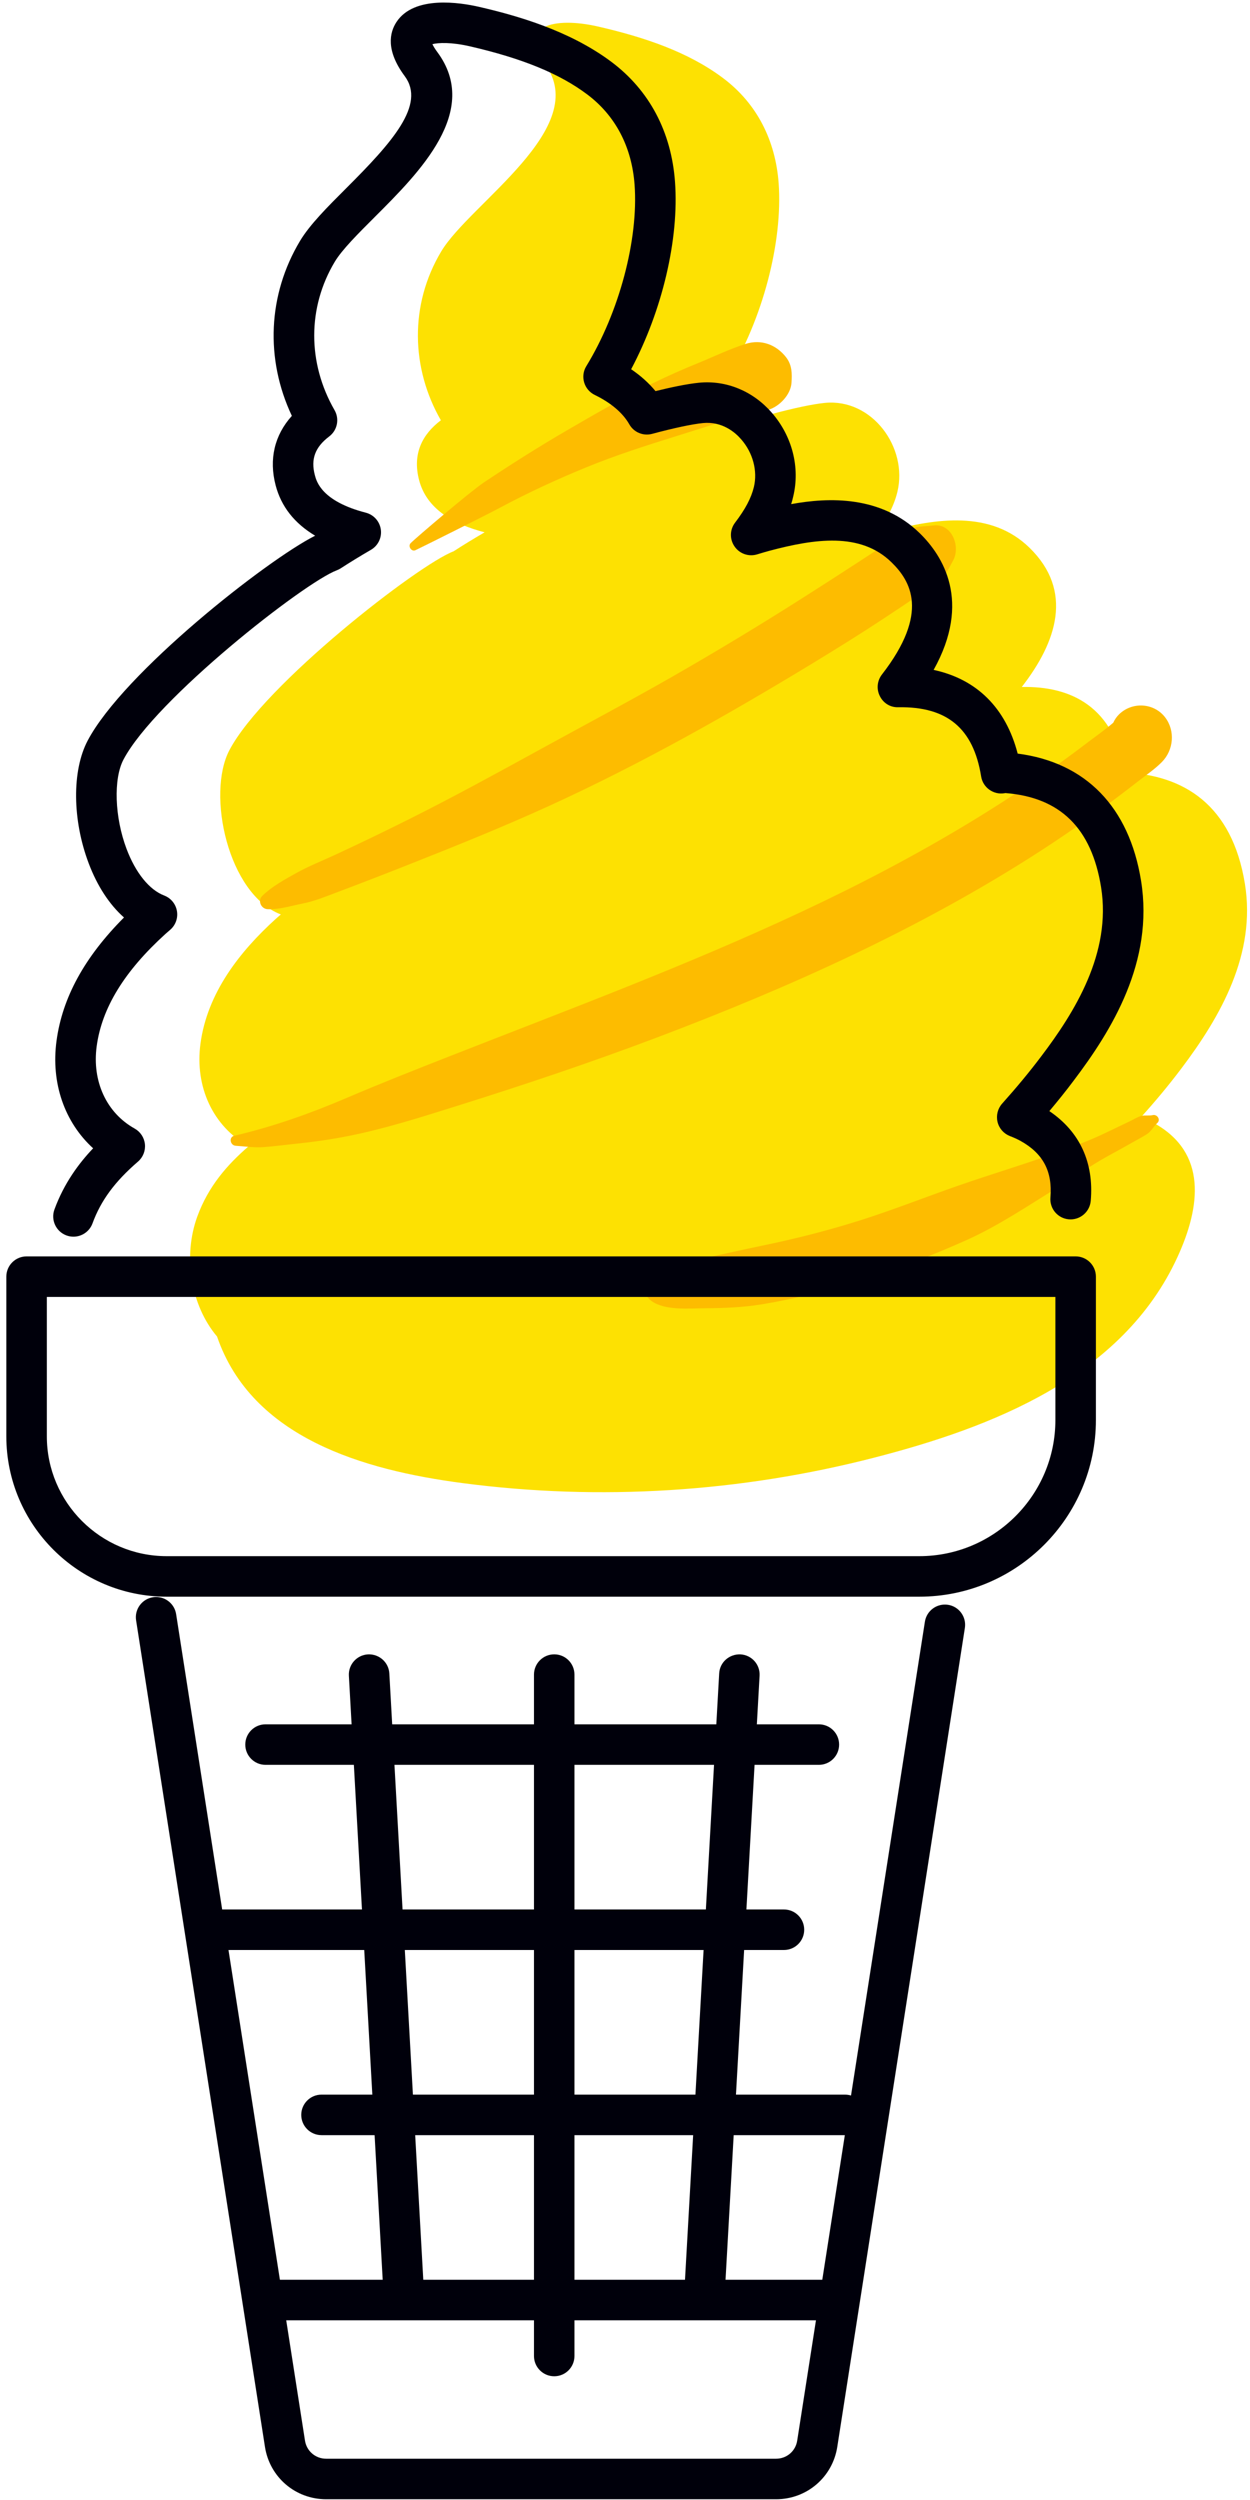<?xml version="1.0" encoding="UTF-8"?> <svg xmlns="http://www.w3.org/2000/svg" xmlns:xlink="http://www.w3.org/1999/xlink" width="116px" height="232px" viewBox="0 0 116 232"><!-- Generator: Sketch 57.1 (83088) - https://sketch.com --><title>Group</title><desc>Created with Sketch.</desc><g id="Page-1" stroke="none" stroke-width="1" fill="none" fill-rule="evenodd"><g id="d_213_28" transform="translate(-947, -102)"><g id="Group" transform="translate(947.587, 102.237)"><path d="M106.503,103.985 C106.113,103.767 105.713,103.592 105.303,103.434 C106.603,101.992 107.853,100.499 109.033,98.932 C112.723,94.05 115.983,88.274 114.943,81.797 C113.753,74.407 109.223,71.698 103.803,71.45 L103.813,71.519 C102.823,65.375 98.843,63.418 94.233,63.515 C97.493,59.324 99.053,54.597 94.953,50.597 C91.343,47.068 86.203,47.895 81.843,49.056 C81.433,49.166 81.023,49.289 80.623,49.41 C81.533,48.204 82.333,46.907 82.693,45.401 C83.683,41.291 80.343,36.714 75.953,37.152 C74.843,37.263 73.103,37.627 70.943,38.209 C70.083,36.701 68.623,35.549 66.923,34.725 C70.203,29.371 72.063,22.231 71.673,16.771 C71.383,12.842 69.693,9.393 66.513,7.01 C63.273,4.576 59.183,3.208 54.953,2.234 C50.83,1.281 47.334,2.15 49.977,5.708 C54.363,11.61 43.037,18.623 40.362,23.091 C37.38,28.072 37.576,33.982 40.326,38.765 C38.629,40.051 37.656,41.843 38.307,44.327 C39,46.975 41.449,48.402 44.387,49.161 C43.398,49.736 42.433,50.324 41.502,50.927 C38.249,52.15 23.922,63.271 20.705,69.372 C18.561,73.44 20.562,82.749 25.475,84.624 C25.321,84.762 25.16,84.893 25.007,85.032 C21.673,88.057 18.65,91.89 18.017,96.609 C17.478,100.623 19.169,104.284 22.487,106.136 C20.482,107.864 18.744,109.866 17.726,112.647 C16.369,116.356 17.108,120.892 19.554,123.791 C22.787,133.199 33.137,136.185 42.33,137.394 C55.083,139.07 68.133,138.242 80.613,135.014 C91.343,132.24 103.573,127.589 108.693,116.395 C110.823,111.748 111.473,106.734 106.503,103.985" id="Fill-118" fill="#FDE102"></path><path d="M24.263,84.138 C25.368,84.171 26.434,83.819 27.515,83.607 C28.631,83.389 29.725,82.928 30.788,82.529 C32.999,81.699 35.201,80.844 37.396,79.974 C41.751,78.251 46.109,76.496 50.37,74.552 C58.833,70.688 66.973,66.092 74.923,61.257 C77.103,59.929 79.273,58.58 81.403,57.174 C82.523,56.437 83.633,55.693 84.743,54.942 C85.243,54.6 85.763,54.27 86.253,53.912 C87.073,53.309 87.423,52.604 87.883,51.739 C88.553,50.465 87.753,48.312 86.033,48.525 C85.403,48.603 84.703,48.591 84.083,48.774 C83.493,48.949 83.003,49.33 82.503,49.666 C81.493,50.342 80.473,51.011 79.453,51.675 C77.523,52.935 75.573,54.19 73.623,55.428 C69.723,57.903 65.763,60.289 61.753,62.587 C57.733,64.885 53.653,67.047 49.605,69.272 C45.564,71.492 41.519,73.707 37.397,75.772 C35.121,76.911 32.829,78.017 30.52,79.087 C29.319,79.643 28.061,80.14 26.905,80.783 C25.836,81.377 24.621,82.046 23.751,82.902 C23.292,83.353 23.646,84.12 24.263,84.138" id="Fill-119" fill="#FDBC00"></path><path d="M107.533,66.328 C106.493,64.979 104.483,64.863 103.263,66.053 C103.033,66.278 102.853,66.547 102.723,66.832 C101.953,67.496 101.073,68.111 100.413,68.611 C99.233,69.515 98.033,70.394 96.813,71.251 C94.433,72.93 91.983,74.521 89.493,76.035 C84.443,79.099 79.213,81.838 73.863,84.344 C63.193,89.35 52.186,93.445 41.179,97.767 C37.931,99.042 34.692,100.318 31.485,101.691 C28.141,103.121 24.698,104.331 21.16,105.159 C20.616,105.285 20.772,106.057 21.287,106.091 C22.155,106.148 23.009,106.277 23.878,106.215 C24.797,106.15 25.707,106.023 26.623,105.93 C28.354,105.753 30.048,105.524 31.759,105.181 C35.162,104.502 38.438,103.453 41.745,102.416 C48.022,100.448 54.253,98.359 60.413,96.03 C72.773,91.353 84.893,85.9 96.013,78.702 C99.153,76.669 102.183,74.489 105.133,72.19 C105.833,71.645 106.603,71.119 107.223,70.492 C108.333,69.38 108.493,67.576 107.533,66.328" id="Fill-120" fill="#FDBC00"></path><path d="M106.393,103.245 C106.043,103.326 105.653,103.233 105.313,103.326 C104.963,103.419 104.613,103.649 104.283,103.805 C103.513,104.17 102.753,104.539 101.983,104.907 C100.523,105.608 99.073,106.14 97.563,106.693 C94.513,107.804 91.413,108.72 88.353,109.787 C85.333,110.838 82.363,112.015 79.323,112.984 C76.293,113.948 73.223,114.723 70.113,115.366 C68.363,115.727 66.633,116.127 64.883,116.493 C63.163,116.854 60.943,116.87 59.553,118.024 C58.713,118.728 59.133,119.961 59.873,120.496 C61.123,121.397 63.323,121.18 64.803,121.169 C66.603,121.157 68.353,121.093 70.133,120.8 C73.323,120.273 76.453,119.463 79.533,118.496 C82.803,117.471 85.983,116.244 89.103,114.845 C92.073,113.515 94.803,111.655 97.573,109.958 C99.133,109.004 100.593,107.944 102.193,107.063 C103.043,106.598 103.893,106.132 104.733,105.653 C105.103,105.445 105.473,105.247 105.833,105.022 C106.273,104.739 106.423,104.332 106.813,103.976 C107.153,103.667 106.793,103.152 106.393,103.245" id="Fill-121" fill="#FDBC00"></path><path d="M37.519,50.171 C38.009,49.669 43.078,45.36 44.315,44.534 C46.839,42.849 49.412,41.22 52.036,39.694 C54.623,38.187 57.273,36.659 59.963,35.343 C61.373,34.654 62.813,34.018 64.263,33.429 C65.683,32.849 67.163,32.13 68.623,31.673 C70.063,31.22 71.453,31.75 72.363,32.919 C72.923,33.645 72.923,34.443 72.863,35.305 C72.783,36.395 71.753,37.475 70.743,37.784 C69.323,38.219 67.843,38.478 66.413,38.91 C64.993,39.34 63.573,39.801 62.153,40.242 C59.313,41.127 56.523,42.02 53.763,43.154 C51.074,44.259 48.44,45.471 45.875,46.844 C44.558,47.549 38.591,50.531 37.963,50.823 C37.596,50.993 37.245,50.452 37.519,50.171" id="Fill-122" fill="#FDBC00"></path><path d="M71.433,231.693 L29.676,231.693 C26.827,231.693 24.44,229.649 24.001,226.833 L12.043,150.134 C11.882,149.108 12.585,148.146 13.611,147.987 C14.635,147.828 15.599,148.529 15.758,149.555 L27.716,226.254 C27.868,227.226 28.692,227.932 29.676,227.932 L71.433,227.932 C72.423,227.932 73.243,227.226 73.393,226.254 L85.243,150.257 C85.403,149.231 86.363,148.53 87.393,148.689 C88.413,148.848 89.113,149.81 88.953,150.836 L77.113,226.833 C76.673,229.649 74.283,231.693 71.433,231.693" id="Fill-123" fill="#00000B"></path><path d="M75.403,163.541 L24.055,163.541 C23.017,163.541 22.175,162.699 22.175,161.66 C22.175,160.622 23.017,159.78 24.055,159.78 L75.403,159.78 C76.443,159.78 77.283,160.622 77.283,161.66 C77.283,162.699 76.443,163.541 75.403,163.541" id="Fill-124" fill="#00000B"></path><path d="M72.163,180.723 L19.287,180.723 C18.249,180.723 17.407,179.881 17.407,178.843 C17.407,177.804 18.249,176.962 19.287,176.962 L72.163,176.962 C73.203,176.962 74.043,177.804 74.043,178.843 C74.043,179.881 73.203,180.723 72.163,180.723" id="Fill-125" fill="#00000B"></path><path d="M77.833,197.905 L29.25,197.905 C28.211,197.905 27.369,197.063 27.369,196.025 C27.369,194.986 28.211,194.144 29.25,194.144 L77.833,194.144 C78.863,194.144 79.713,194.986 79.713,196.025 C79.713,197.063 78.863,197.905 77.833,197.905" id="Fill-126" fill="#00000B"></path><path d="M75.783,215.088 L24.055,215.088 C23.017,215.088 22.175,214.245 22.175,213.207 C22.175,212.168 23.017,211.326 24.055,211.326 L75.783,211.326 C76.823,211.326 77.663,212.168 77.663,213.207 C77.663,214.245 76.823,215.088 75.783,215.088" id="Fill-127" fill="#00000B"></path><path d="M36.911,215.043 C35.921,215.043 35.092,214.269 35.036,213.267 L31.789,155.272 C31.731,154.235 32.524,153.347 33.561,153.289 C34.6,153.24 35.485,154.024 35.544,155.061 L38.791,213.057 C38.849,214.095 38.055,214.982 37.019,215.04 L36.911,215.043" id="Fill-128" fill="#00000B"></path><path d="M50.846,220.281 C49.808,220.281 48.966,219.439 48.966,218.4 L48.966,155.167 C48.966,154.128 49.808,153.286 50.846,153.286 C51.885,153.286 52.723,154.128 52.723,155.167 L52.723,218.4 C52.723,219.439 51.885,220.281 50.846,220.281" id="Fill-129" fill="#00000B"></path><path d="M64.763,215.043 L64.653,215.04 C63.613,214.981 62.823,214.094 62.883,213.056 L66.153,155.061 C66.203,154.024 67.093,153.245 68.133,153.289 C69.173,153.347 69.963,154.236 69.903,155.272 L66.633,213.268 C66.583,214.269 65.753,215.043 64.763,215.043" id="Fill-130" fill="#00000B"></path><path d="M6.231,114.528 C6.016,114.528 5.798,114.492 5.584,114.413 C4.609,114.056 4.108,112.976 4.465,112.001 C5.359,109.558 6.742,107.707 8.055,106.326 C5.409,103.911 4.13,100.281 4.658,96.358 C5.196,92.35 7.249,88.59 10.919,84.906 C9.565,83.707 8.438,81.988 7.638,79.864 C6.12,75.84 6.084,71.27 7.547,68.494 C10.871,62.19 24.157,51.746 28.658,49.476 C26.734,48.327 25.506,46.765 24.993,44.804 C24.356,42.376 24.891,40.137 26.498,38.357 C24.012,33.082 24.265,27.117 27.253,22.125 C28.161,20.608 29.799,18.972 31.534,17.239 C35.817,12.961 38.938,9.477 36.972,6.829 C35.191,4.432 35.571,2.776 36.204,1.809 C37.836,-0.685 42.119,-0.005 43.884,0.402 C47.268,1.182 52.221,2.561 56.153,5.505 C59.673,8.145 61.713,11.994 62.053,16.635 C62.443,21.971 60.863,28.604 57.983,34.029 C58.873,34.63 59.623,35.309 60.243,36.06 C61.593,35.726 63.113,35.397 64.273,35.281 C66.803,35.032 69.273,36.04 71.033,38.059 C72.933,40.236 73.673,43.145 73.023,45.841 C72.973,46.082 72.903,46.318 72.833,46.547 C76.323,45.904 81.183,45.74 84.773,49.253 C86.903,51.336 89.603,55.571 86.053,61.931 C90.053,62.787 92.753,65.456 93.853,69.698 C100.163,70.509 104.203,74.651 105.303,81.498 C106.513,89.012 102.593,95.368 99.033,100.067 C98.333,101.004 97.583,101.932 96.793,102.873 C99.613,104.783 100.943,107.644 100.633,111.204 C100.543,112.239 99.633,113.003 98.603,112.917 C97.563,112.827 96.803,111.917 96.893,110.882 C97.093,108.466 96.213,106.798 94.103,105.631 C93.823,105.48 93.523,105.339 93.123,105.186 C92.553,104.961 92.123,104.47 91.983,103.869 C91.843,103.269 92.003,102.637 92.413,102.178 C93.753,100.679 94.943,99.246 96.033,97.799 C99.143,93.696 102.573,88.204 101.593,82.096 C100.713,76.618 97.803,73.756 92.713,73.359 L92.603,73.378 C91.593,73.536 90.623,72.84 90.463,71.818 C89.743,67.341 87.293,65.319 82.783,65.395 C82.023,65.423 81.383,65.007 81.063,64.36 C80.733,63.712 80.813,62.935 81.253,62.362 C85.723,56.606 83.903,53.659 82.143,51.943 C79.263,49.125 75.003,49.764 70.823,50.874 C70.493,50.962 70.173,51.06 69.843,51.158 L69.663,51.212 C68.883,51.445 68.043,51.149 67.583,50.48 C67.113,49.811 67.133,48.92 67.623,48.272 C68.583,47.01 69.123,45.989 69.373,44.961 C69.733,43.469 69.283,41.772 68.193,40.531 C67.643,39.89 66.433,38.844 64.643,39.023 C63.633,39.125 61.953,39.481 59.933,40.024 C59.103,40.247 58.233,39.884 57.813,39.14 C57.213,38.082 56.103,37.14 54.613,36.417 C54.133,36.185 53.773,35.763 53.623,35.254 C53.473,34.744 53.543,34.196 53.823,33.743 C56.873,28.762 58.673,21.996 58.303,16.907 C58.043,13.385 56.523,10.483 53.893,8.515 C51.338,6.599 47.889,5.185 43.039,4.066 C41.272,3.658 40.079,3.724 39.541,3.861 C39.617,4.026 39.752,4.265 39.991,4.587 C44.05,10.053 38.352,15.744 34.191,19.901 C32.627,21.464 31.148,22.94 30.479,24.057 C27.944,28.292 27.938,33.44 30.46,37.827 C30.932,38.649 30.72,39.693 29.965,40.264 C28.652,41.259 28.241,42.365 28.63,43.851 C28.788,44.452 29.267,46.281 33.362,47.341 C34.101,47.532 34.65,48.15 34.754,48.905 C34.858,49.661 34.496,50.405 33.836,50.787 C32.845,51.363 31.901,51.941 31.029,52.506 C30.915,52.579 30.794,52.64 30.668,52.687 C27.636,53.827 13.833,64.635 10.873,70.249 C9.929,72.041 10.05,75.604 11.156,78.537 C11.995,80.762 13.268,82.34 14.65,82.867 C15.263,83.101 15.71,83.638 15.829,84.284 C15.948,84.929 15.722,85.59 15.232,86.027 L14.775,86.425 C10.952,89.893 8.862,93.306 8.385,96.859 C7.947,100.112 9.297,103.037 11.908,104.493 C12.444,104.793 12.8,105.334 12.862,105.946 C12.924,106.556 12.684,107.159 12.219,107.56 C10.072,109.41 8.77,111.179 7.997,113.294 C7.717,114.055 6.997,114.528 6.231,114.528" id="Fill-131" fill="#00000B"></path><path d="M3.76,120.117 L3.76,133.054 C3.76,139.186 8.749,144.175 14.88,144.175 L84.723,144.175 C91.683,144.175 97.353,138.507 97.353,131.542 L97.353,120.117 L3.76,120.117 Z M84.723,147.936 L14.88,147.936 C6.675,147.936 0,141.26 0,133.054 L0,118.237 C0,117.199 0.841,116.356 1.88,116.356 L99.233,116.356 C100.273,116.356 101.113,117.199 101.113,118.237 L101.113,131.542 C101.113,140.581 93.753,147.936 84.723,147.936 L84.723,147.936 Z" id="Fill-132" fill="#00000B"></path></g></g></g></svg> 